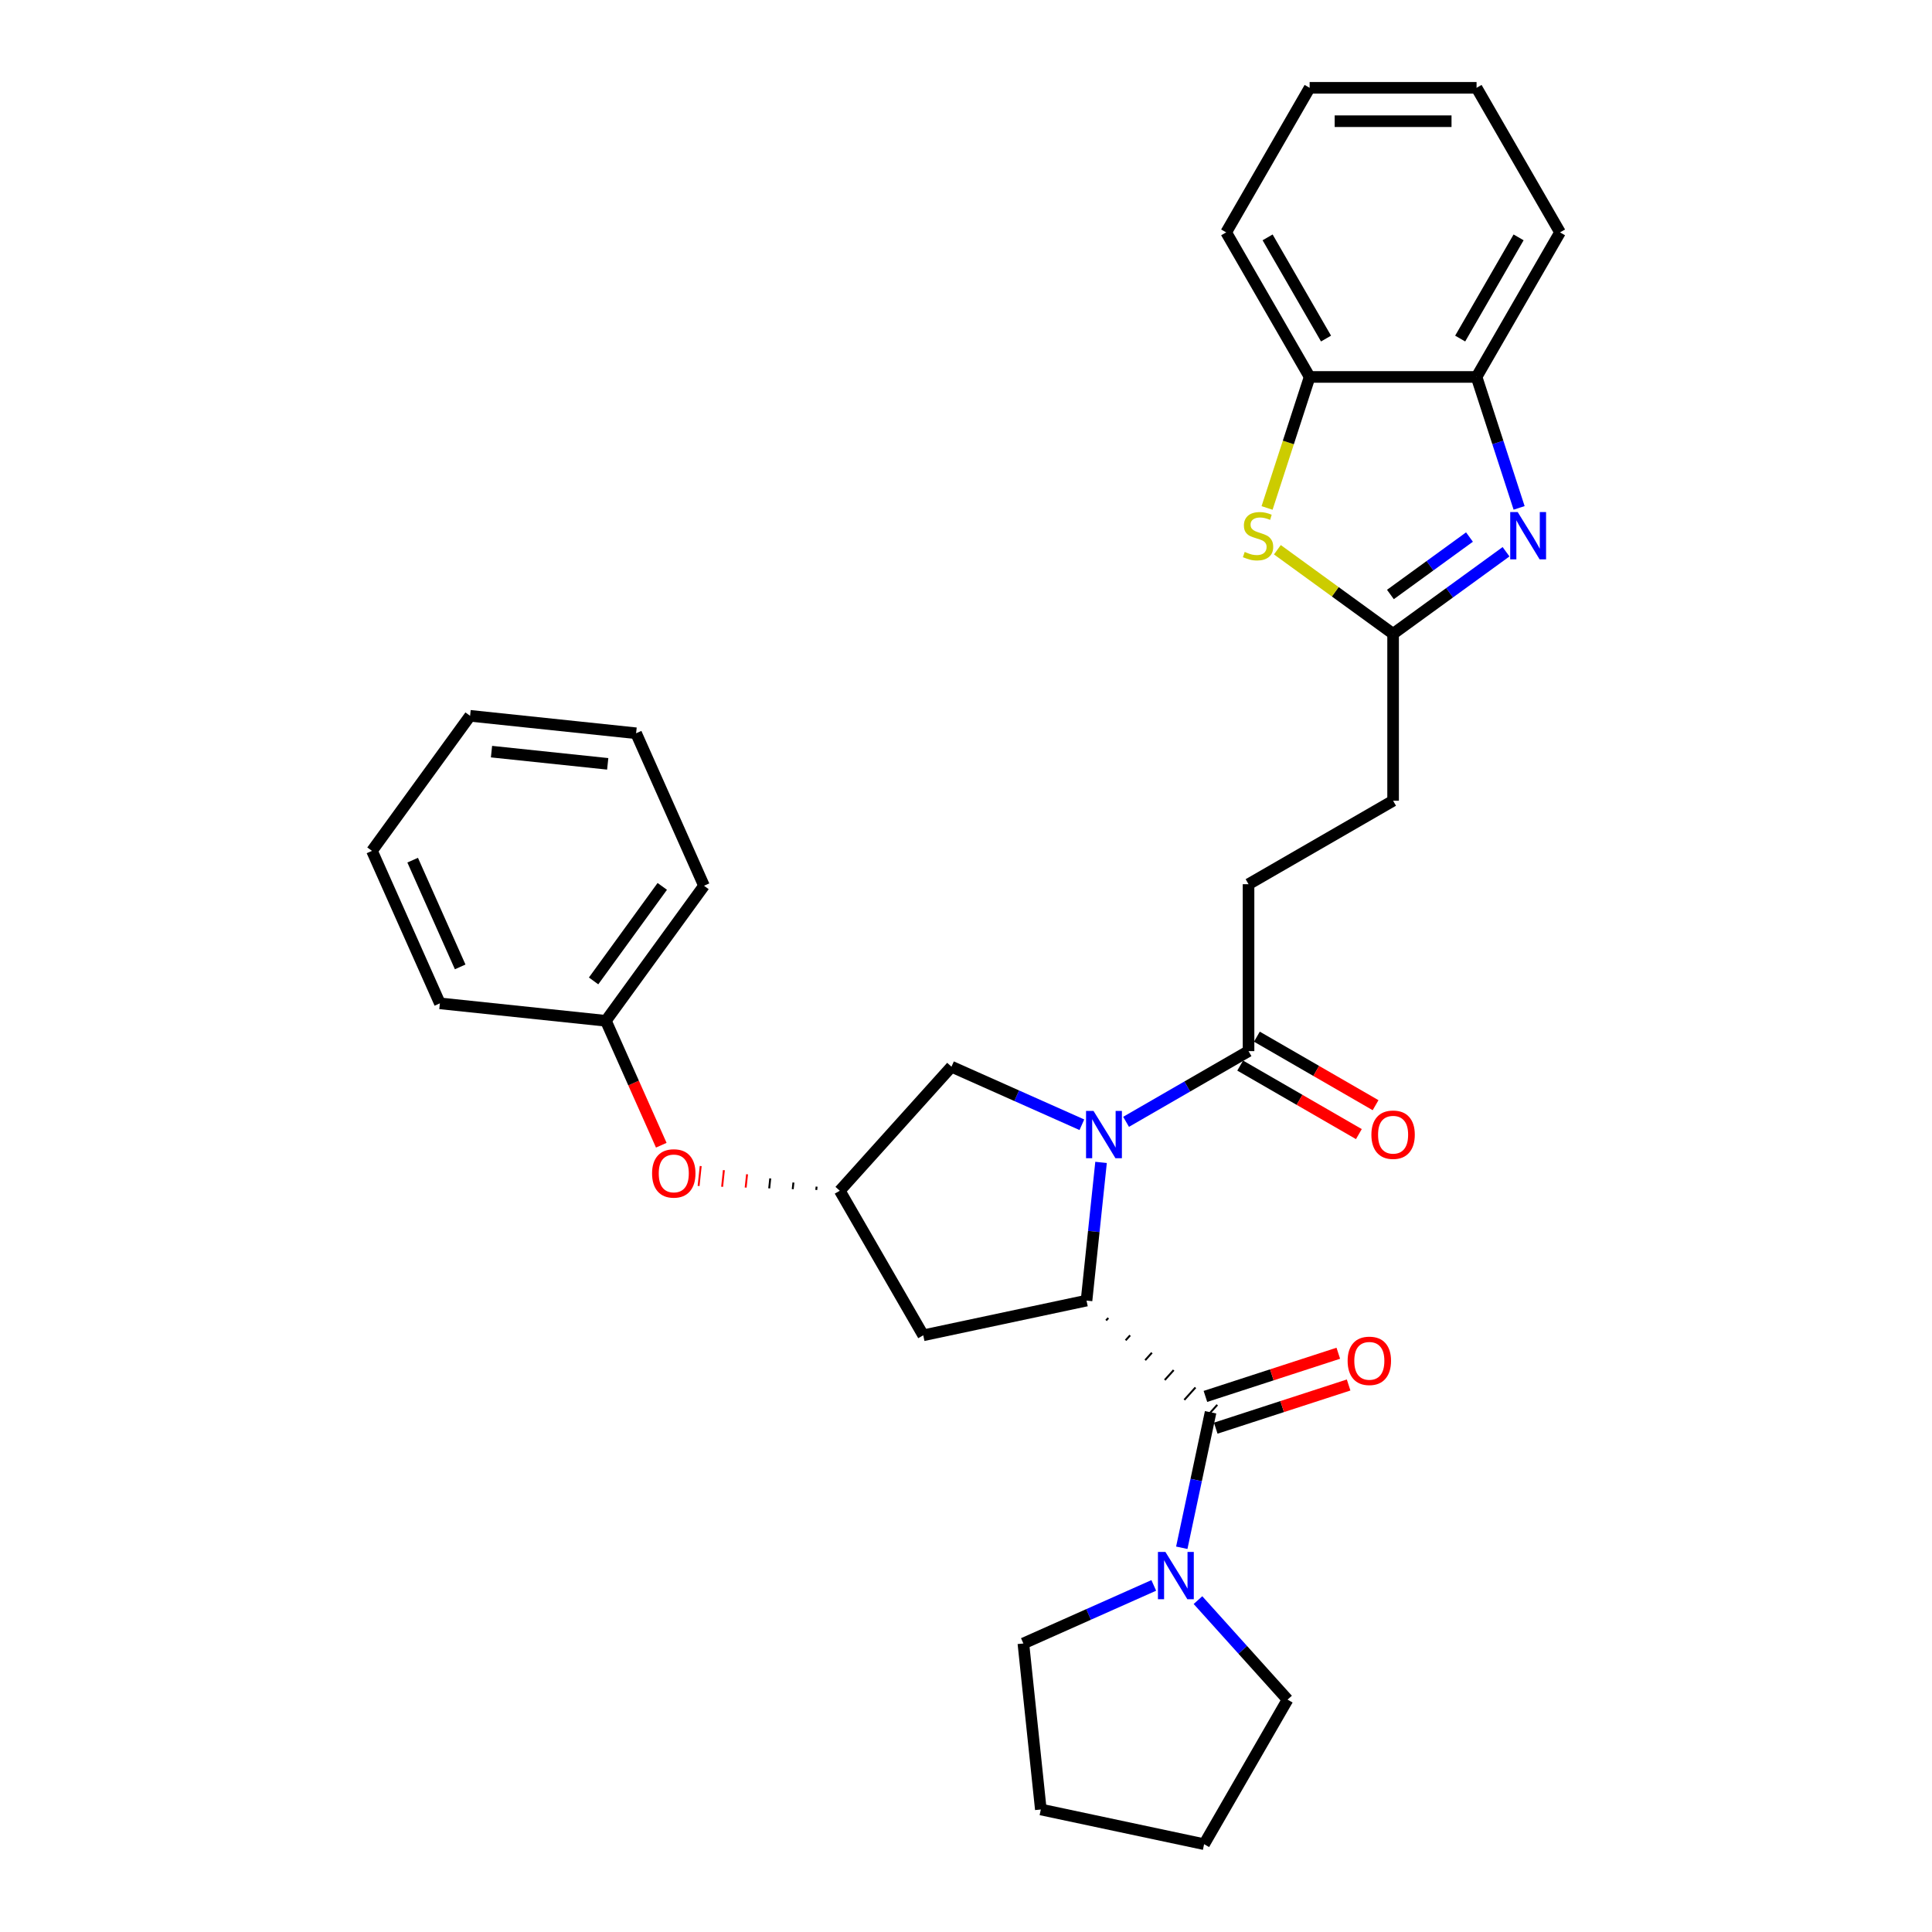 <?xml version='1.0' encoding='iso-8859-1'?>
<svg version='1.1' baseProfile='full'
              xmlns='http://www.w3.org/2000/svg'
                      xmlns:rdkit='http://www.rdkit.org/xml'
                      xmlns:xlink='http://www.w3.org/1999/xlink'
                  xml:space='preserve'
width='1000px' height='1000px' viewBox='0 0 1000 1000'>
<!-- END OF HEADER -->
<rect style='opacity:1.0;fill:#FFFFFF;stroke:none' width='1000' height='1000' x='0' y='0'> </rect>
<path class='bond-0' d='M 569.903,601.655 L 566.144,637.421' style='fill:none;fill-rule:evenodd;stroke:#0000FF;stroke-width:6px;stroke-linecap:butt;stroke-linejoin:miter;stroke-opacity:1' />
<path class='bond-0' d='M 566.144,637.421 L 562.385,673.188' style='fill:none;fill-rule:evenodd;stroke:#000000;stroke-width:6px;stroke-linecap:butt;stroke-linejoin:miter;stroke-opacity:1' />
<path class='bond-5' d='M 582.855,580.656 L 614.548,562.359' style='fill:none;fill-rule:evenodd;stroke:#0000FF;stroke-width:6px;stroke-linecap:butt;stroke-linejoin:miter;stroke-opacity:1' />
<path class='bond-5' d='M 614.548,562.359 L 646.241,544.061' style='fill:none;fill-rule:evenodd;stroke:#000000;stroke-width:6px;stroke-linecap:butt;stroke-linejoin:miter;stroke-opacity:1' />
<path class='bond-10' d='M 559.977,582.168 L 526.231,567.143' style='fill:none;fill-rule:evenodd;stroke:#0000FF;stroke-width:6px;stroke-linecap:butt;stroke-linejoin:miter;stroke-opacity:1' />
<path class='bond-10' d='M 526.231,567.143 L 492.485,552.119' style='fill:none;fill-rule:evenodd;stroke:#000000;stroke-width:6px;stroke-linecap:butt;stroke-linejoin:miter;stroke-opacity:1' />
<path class='bond-1' d='M 572.508,683.465 L 573.664,682.181' style='fill:none;fill-rule:evenodd;stroke:#000000;stroke-width:1.0px;stroke-linecap:butt;stroke-linejoin:miter;stroke-opacity:1' />
<path class='bond-1' d='M 582.631,693.743 L 584.944,691.175' style='fill:none;fill-rule:evenodd;stroke:#000000;stroke-width:1.0px;stroke-linecap:butt;stroke-linejoin:miter;stroke-opacity:1' />
<path class='bond-1' d='M 592.754,704.02 L 596.223,700.168' style='fill:none;fill-rule:evenodd;stroke:#000000;stroke-width:1.0px;stroke-linecap:butt;stroke-linejoin:miter;stroke-opacity:1' />
<path class='bond-1' d='M 602.877,714.298 L 607.502,709.161' style='fill:none;fill-rule:evenodd;stroke:#000000;stroke-width:1.0px;stroke-linecap:butt;stroke-linejoin:miter;stroke-opacity:1' />
<path class='bond-1' d='M 613.001,724.576 L 618.782,718.155' style='fill:none;fill-rule:evenodd;stroke:#000000;stroke-width:1.0px;stroke-linecap:butt;stroke-linejoin:miter;stroke-opacity:1' />
<path class='bond-1' d='M 623.124,734.853 L 630.061,727.148' style='fill:none;fill-rule:evenodd;stroke:#000000;stroke-width:1.0px;stroke-linecap:butt;stroke-linejoin:miter;stroke-opacity:1' />
<path class='bond-7' d='M 562.385,673.188 L 477.872,691.151' style='fill:none;fill-rule:evenodd;stroke:#000000;stroke-width:6px;stroke-linecap:butt;stroke-linejoin:miter;stroke-opacity:1' />
<path class='bond-6' d='M 626.592,731.001 L 619.14,766.06' style='fill:none;fill-rule:evenodd;stroke:#000000;stroke-width:6px;stroke-linecap:butt;stroke-linejoin:miter;stroke-opacity:1' />
<path class='bond-6' d='M 619.14,766.06 L 611.688,801.119' style='fill:none;fill-rule:evenodd;stroke:#0000FF;stroke-width:6px;stroke-linecap:butt;stroke-linejoin:miter;stroke-opacity:1' />
<path class='bond-12' d='M 629.262,739.218 L 663.652,728.044' style='fill:none;fill-rule:evenodd;stroke:#000000;stroke-width:6px;stroke-linecap:butt;stroke-linejoin:miter;stroke-opacity:1' />
<path class='bond-12' d='M 663.652,728.044 L 698.042,716.87' style='fill:none;fill-rule:evenodd;stroke:#FF0000;stroke-width:6px;stroke-linecap:butt;stroke-linejoin:miter;stroke-opacity:1' />
<path class='bond-12' d='M 623.923,722.784 L 658.312,711.61' style='fill:none;fill-rule:evenodd;stroke:#000000;stroke-width:6px;stroke-linecap:butt;stroke-linejoin:miter;stroke-opacity:1' />
<path class='bond-12' d='M 658.312,711.61 L 692.702,700.436' style='fill:none;fill-rule:evenodd;stroke:#FF0000;stroke-width:6px;stroke-linecap:butt;stroke-linejoin:miter;stroke-opacity:1' />
<path class='bond-2' d='M 779.525,285.587 L 750.295,306.823' style='fill:none;fill-rule:evenodd;stroke:#0000FF;stroke-width:6px;stroke-linecap:butt;stroke-linejoin:miter;stroke-opacity:1' />
<path class='bond-2' d='M 750.295,306.823 L 721.065,328.06' style='fill:none;fill-rule:evenodd;stroke:#000000;stroke-width:6px;stroke-linecap:butt;stroke-linejoin:miter;stroke-opacity:1' />
<path class='bond-2' d='M 760.599,277.978 L 740.138,292.844' style='fill:none;fill-rule:evenodd;stroke:#0000FF;stroke-width:6px;stroke-linecap:butt;stroke-linejoin:miter;stroke-opacity:1' />
<path class='bond-2' d='M 740.138,292.844 L 719.677,307.709' style='fill:none;fill-rule:evenodd;stroke:#000000;stroke-width:6px;stroke-linecap:butt;stroke-linejoin:miter;stroke-opacity:1' />
<path class='bond-8' d='M 786.288,262.881 L 775.277,228.993' style='fill:none;fill-rule:evenodd;stroke:#0000FF;stroke-width:6px;stroke-linecap:butt;stroke-linejoin:miter;stroke-opacity:1' />
<path class='bond-8' d='M 775.277,228.993 L 764.266,195.104' style='fill:none;fill-rule:evenodd;stroke:#000000;stroke-width:6px;stroke-linecap:butt;stroke-linejoin:miter;stroke-opacity:1' />
<path class='bond-3' d='M 721.065,328.06 L 721.065,414.46' style='fill:none;fill-rule:evenodd;stroke:#000000;stroke-width:6px;stroke-linecap:butt;stroke-linejoin:miter;stroke-opacity:1' />
<path class='bond-4' d='M 721.065,328.06 L 691.118,306.302' style='fill:none;fill-rule:evenodd;stroke:#000000;stroke-width:6px;stroke-linecap:butt;stroke-linejoin:miter;stroke-opacity:1' />
<path class='bond-4' d='M 691.118,306.302 L 661.171,284.545' style='fill:none;fill-rule:evenodd;stroke:#CCCC00;stroke-width:6px;stroke-linecap:butt;stroke-linejoin:miter;stroke-opacity:1' />
<path class='bond-9' d='M 655.832,262.916 L 666.849,229.01' style='fill:none;fill-rule:evenodd;stroke:#CCCC00;stroke-width:6px;stroke-linecap:butt;stroke-linejoin:miter;stroke-opacity:1' />
<path class='bond-9' d='M 666.849,229.01 L 677.865,195.104' style='fill:none;fill-rule:evenodd;stroke:#000000;stroke-width:6px;stroke-linecap:butt;stroke-linejoin:miter;stroke-opacity:1' />
<path class='bond-13' d='M 641.921,551.543 L 672.637,569.277' style='fill:none;fill-rule:evenodd;stroke:#000000;stroke-width:6px;stroke-linecap:butt;stroke-linejoin:miter;stroke-opacity:1' />
<path class='bond-13' d='M 672.637,569.277 L 703.353,587.011' style='fill:none;fill-rule:evenodd;stroke:#FF0000;stroke-width:6px;stroke-linecap:butt;stroke-linejoin:miter;stroke-opacity:1' />
<path class='bond-13' d='M 650.561,536.578 L 681.277,554.312' style='fill:none;fill-rule:evenodd;stroke:#000000;stroke-width:6px;stroke-linecap:butt;stroke-linejoin:miter;stroke-opacity:1' />
<path class='bond-13' d='M 681.277,554.312 L 711.993,572.046' style='fill:none;fill-rule:evenodd;stroke:#FF0000;stroke-width:6px;stroke-linecap:butt;stroke-linejoin:miter;stroke-opacity:1' />
<path class='bond-14' d='M 646.241,544.061 L 646.241,457.661' style='fill:none;fill-rule:evenodd;stroke:#000000;stroke-width:6px;stroke-linecap:butt;stroke-linejoin:miter;stroke-opacity:1' />
<path class='bond-18' d='M 620.068,828.218 L 643.255,853.969' style='fill:none;fill-rule:evenodd;stroke:#0000FF;stroke-width:6px;stroke-linecap:butt;stroke-linejoin:miter;stroke-opacity:1' />
<path class='bond-18' d='M 643.255,853.969 L 666.442,879.721' style='fill:none;fill-rule:evenodd;stroke:#000000;stroke-width:6px;stroke-linecap:butt;stroke-linejoin:miter;stroke-opacity:1' />
<path class='bond-19' d='M 597.189,820.606 L 563.444,835.63' style='fill:none;fill-rule:evenodd;stroke:#0000FF;stroke-width:6px;stroke-linecap:butt;stroke-linejoin:miter;stroke-opacity:1' />
<path class='bond-19' d='M 563.444,835.63 L 529.698,850.655' style='fill:none;fill-rule:evenodd;stroke:#000000;stroke-width:6px;stroke-linecap:butt;stroke-linejoin:miter;stroke-opacity:1' />
<path class='bond-31' d='M 477.872,691.151 L 434.672,616.327' style='fill:none;fill-rule:evenodd;stroke:#000000;stroke-width:6px;stroke-linecap:butt;stroke-linejoin:miter;stroke-opacity:1' />
<path class='bond-20' d='M 764.266,195.104 L 807.466,120.279' style='fill:none;fill-rule:evenodd;stroke:#000000;stroke-width:6px;stroke-linecap:butt;stroke-linejoin:miter;stroke-opacity:1' />
<path class='bond-20' d='M 755.781,175.24 L 786.021,122.863' style='fill:none;fill-rule:evenodd;stroke:#000000;stroke-width:6px;stroke-linecap:butt;stroke-linejoin:miter;stroke-opacity:1' />
<path class='bond-33' d='M 764.266,195.104 L 677.865,195.104' style='fill:none;fill-rule:evenodd;stroke:#000000;stroke-width:6px;stroke-linecap:butt;stroke-linejoin:miter;stroke-opacity:1' />
<path class='bond-21' d='M 677.865,195.104 L 634.665,120.279' style='fill:none;fill-rule:evenodd;stroke:#000000;stroke-width:6px;stroke-linecap:butt;stroke-linejoin:miter;stroke-opacity:1' />
<path class='bond-21' d='M 686.35,175.24 L 656.11,122.863' style='fill:none;fill-rule:evenodd;stroke:#000000;stroke-width:6px;stroke-linecap:butt;stroke-linejoin:miter;stroke-opacity:1' />
<path class='bond-11' d='M 492.485,552.119 L 434.672,616.327' style='fill:none;fill-rule:evenodd;stroke:#000000;stroke-width:6px;stroke-linecap:butt;stroke-linejoin:miter;stroke-opacity:1' />
<path class='bond-15' d='M 422.674,614.197 L 422.493,615.915' style='fill:none;fill-rule:evenodd;stroke:#000000;stroke-width:1.0px;stroke-linecap:butt;stroke-linejoin:miter;stroke-opacity:1' />
<path class='bond-15' d='M 410.675,612.067 L 410.313,615.504' style='fill:none;fill-rule:evenodd;stroke:#000000;stroke-width:1.0px;stroke-linecap:butt;stroke-linejoin:miter;stroke-opacity:1' />
<path class='bond-15' d='M 398.676,609.937 L 398.134,615.093' style='fill:none;fill-rule:evenodd;stroke:#000000;stroke-width:1.0px;stroke-linecap:butt;stroke-linejoin:miter;stroke-opacity:1' />
<path class='bond-15' d='M 386.677,607.807 L 385.955,614.681' style='fill:none;fill-rule:evenodd;stroke:#FF0000;stroke-width:1.0px;stroke-linecap:butt;stroke-linejoin:miter;stroke-opacity:1' />
<path class='bond-15' d='M 374.678,605.677 L 373.775,614.27' style='fill:none;fill-rule:evenodd;stroke:#FF0000;stroke-width:1.0px;stroke-linecap:butt;stroke-linejoin:miter;stroke-opacity:1' />
<path class='bond-15' d='M 362.679,603.547 L 361.596,613.858' style='fill:none;fill-rule:evenodd;stroke:#FF0000;stroke-width:1.0px;stroke-linecap:butt;stroke-linejoin:miter;stroke-opacity:1' />
<path class='bond-16' d='M 646.241,457.661 L 721.065,414.46' style='fill:none;fill-rule:evenodd;stroke:#000000;stroke-width:6px;stroke-linecap:butt;stroke-linejoin:miter;stroke-opacity:1' />
<path class='bond-17' d='M 342.275,592.763 L 327.939,560.564' style='fill:none;fill-rule:evenodd;stroke:#FF0000;stroke-width:6px;stroke-linecap:butt;stroke-linejoin:miter;stroke-opacity:1' />
<path class='bond-17' d='M 327.939,560.564 L 313.603,528.365' style='fill:none;fill-rule:evenodd;stroke:#000000;stroke-width:6px;stroke-linecap:butt;stroke-linejoin:miter;stroke-opacity:1' />
<path class='bond-22' d='M 313.603,528.365 L 364.388,458.466' style='fill:none;fill-rule:evenodd;stroke:#000000;stroke-width:6px;stroke-linecap:butt;stroke-linejoin:miter;stroke-opacity:1' />
<path class='bond-22' d='M 307.241,507.723 L 342.791,458.793' style='fill:none;fill-rule:evenodd;stroke:#000000;stroke-width:6px;stroke-linecap:butt;stroke-linejoin:miter;stroke-opacity:1' />
<path class='bond-23' d='M 313.603,528.365 L 227.677,519.334' style='fill:none;fill-rule:evenodd;stroke:#000000;stroke-width:6px;stroke-linecap:butt;stroke-linejoin:miter;stroke-opacity:1' />
<path class='bond-25' d='M 666.442,879.721 L 623.242,954.545' style='fill:none;fill-rule:evenodd;stroke:#000000;stroke-width:6px;stroke-linecap:butt;stroke-linejoin:miter;stroke-opacity:1' />
<path class='bond-24' d='M 529.698,850.655 L 538.73,936.582' style='fill:none;fill-rule:evenodd;stroke:#000000;stroke-width:6px;stroke-linecap:butt;stroke-linejoin:miter;stroke-opacity:1' />
<path class='bond-26' d='M 807.466,120.279 L 764.266,45.455' style='fill:none;fill-rule:evenodd;stroke:#000000;stroke-width:6px;stroke-linecap:butt;stroke-linejoin:miter;stroke-opacity:1' />
<path class='bond-27' d='M 634.665,120.279 L 677.865,45.455' style='fill:none;fill-rule:evenodd;stroke:#000000;stroke-width:6px;stroke-linecap:butt;stroke-linejoin:miter;stroke-opacity:1' />
<path class='bond-29' d='M 364.388,458.466 L 329.246,379.535' style='fill:none;fill-rule:evenodd;stroke:#000000;stroke-width:6px;stroke-linecap:butt;stroke-linejoin:miter;stroke-opacity:1' />
<path class='bond-28' d='M 227.677,519.334 L 192.534,440.403' style='fill:none;fill-rule:evenodd;stroke:#000000;stroke-width:6px;stroke-linecap:butt;stroke-linejoin:miter;stroke-opacity:1' />
<path class='bond-28' d='M 238.191,500.466 L 213.592,445.214' style='fill:none;fill-rule:evenodd;stroke:#000000;stroke-width:6px;stroke-linecap:butt;stroke-linejoin:miter;stroke-opacity:1' />
<path class='bond-32' d='M 538.73,936.582 L 623.242,954.545' style='fill:none;fill-rule:evenodd;stroke:#000000;stroke-width:6px;stroke-linecap:butt;stroke-linejoin:miter;stroke-opacity:1' />
<path class='bond-35' d='M 764.266,45.455 L 677.865,45.455' style='fill:none;fill-rule:evenodd;stroke:#000000;stroke-width:6px;stroke-linecap:butt;stroke-linejoin:miter;stroke-opacity:1' />
<path class='bond-35' d='M 751.305,62.735 L 690.825,62.735' style='fill:none;fill-rule:evenodd;stroke:#000000;stroke-width:6px;stroke-linecap:butt;stroke-linejoin:miter;stroke-opacity:1' />
<path class='bond-30' d='M 192.534,440.403 L 243.319,370.504' style='fill:none;fill-rule:evenodd;stroke:#000000;stroke-width:6px;stroke-linecap:butt;stroke-linejoin:miter;stroke-opacity:1' />
<path class='bond-34' d='M 329.246,379.535 L 243.319,370.504' style='fill:none;fill-rule:evenodd;stroke:#000000;stroke-width:6px;stroke-linecap:butt;stroke-linejoin:miter;stroke-opacity:1' />
<path class='bond-34' d='M 314.551,395.366 L 254.402,389.044' style='fill:none;fill-rule:evenodd;stroke:#000000;stroke-width:6px;stroke-linecap:butt;stroke-linejoin:miter;stroke-opacity:1' />
<path  class='atom-0' d='M 566.007 575.027
L 574.025 587.987
Q 574.82 589.265, 576.099 591.581
Q 577.378 593.896, 577.447 594.035
L 577.447 575.027
L 580.695 575.027
L 580.695 599.495
L 577.343 599.495
L 568.737 585.325
Q 567.735 583.667, 566.664 581.766
Q 565.627 579.865, 565.316 579.277
L 565.316 599.495
L 562.137 599.495
L 562.137 575.027
L 566.007 575.027
' fill='#0000FF'/>
<path  class='atom-3' d='M 785.556 265.041
L 793.574 278.001
Q 794.369 279.28, 795.648 281.596
Q 796.926 283.911, 796.995 284.049
L 796.995 265.041
L 800.244 265.041
L 800.244 289.51
L 796.892 289.51
L 788.286 275.34
Q 787.284 273.681, 786.213 271.78
Q 785.176 269.88, 784.865 269.292
L 784.865 289.51
L 781.685 289.51
L 781.685 265.041
L 785.556 265.041
' fill='#0000FF'/>
<path  class='atom-5' d='M 644.254 285.674
Q 644.531 285.777, 645.671 286.261
Q 646.812 286.745, 648.056 287.056
Q 649.335 287.332, 650.579 287.332
Q 652.894 287.332, 654.242 286.227
Q 655.59 285.086, 655.59 283.116
Q 655.59 281.768, 654.899 280.939
Q 654.242 280.109, 653.205 279.66
Q 652.168 279.211, 650.44 278.692
Q 648.263 278.036, 646.95 277.414
Q 645.671 276.792, 644.738 275.478
Q 643.839 274.165, 643.839 271.953
Q 643.839 268.877, 645.913 266.977
Q 648.021 265.076, 652.168 265.076
Q 655.002 265.076, 658.216 266.424
L 657.422 269.085
Q 654.484 267.875, 652.272 267.875
Q 649.887 267.875, 648.574 268.877
Q 647.261 269.845, 647.295 271.539
Q 647.295 272.852, 647.952 273.647
Q 648.643 274.442, 649.611 274.891
Q 650.613 275.34, 652.272 275.859
Q 654.484 276.55, 655.797 277.241
Q 657.111 277.932, 658.044 279.349
Q 659.011 280.732, 659.011 283.116
Q 659.011 286.503, 656.73 288.335
Q 654.484 290.132, 650.717 290.132
Q 648.54 290.132, 646.881 289.648
Q 645.256 289.199, 643.321 288.404
L 644.254 285.674
' fill='#CCCC00'/>
<path  class='atom-7' d='M 603.22 803.279
L 611.238 816.239
Q 612.033 817.517, 613.312 819.833
Q 614.59 822.148, 614.66 822.287
L 614.66 803.279
L 617.908 803.279
L 617.908 827.747
L 614.556 827.747
L 605.95 813.577
Q 604.948 811.919, 603.877 810.018
Q 602.84 808.117, 602.529 807.529
L 602.529 827.747
L 599.349 827.747
L 599.349 803.279
L 603.22 803.279
' fill='#0000FF'/>
<path  class='atom-13' d='M 697.532 704.371
Q 697.532 698.495, 700.435 695.212
Q 703.338 691.929, 708.764 691.929
Q 714.19 691.929, 717.093 695.212
Q 719.996 698.495, 719.996 704.371
Q 719.996 710.315, 717.058 713.702
Q 714.121 717.054, 708.764 717.054
Q 703.373 717.054, 700.435 713.702
Q 697.532 710.35, 697.532 704.371
M 708.764 714.289
Q 712.496 714.289, 714.501 711.801
Q 716.54 709.278, 716.54 704.371
Q 716.54 699.567, 714.501 697.148
Q 712.496 694.694, 708.764 694.694
Q 705.031 694.694, 702.992 697.113
Q 700.988 699.532, 700.988 704.371
Q 700.988 709.313, 702.992 711.801
Q 705.031 714.289, 708.764 714.289
' fill='#FF0000'/>
<path  class='atom-14' d='M 709.833 587.33
Q 709.833 581.455, 712.736 578.172
Q 715.639 574.888, 721.065 574.888
Q 726.491 574.888, 729.394 578.172
Q 732.297 581.455, 732.297 587.33
Q 732.297 593.274, 729.36 596.661
Q 726.422 600.013, 721.065 600.013
Q 715.674 600.013, 712.736 596.661
Q 709.833 593.309, 709.833 587.33
M 721.065 597.249
Q 724.798 597.249, 726.802 594.76
Q 728.841 592.237, 728.841 587.33
Q 728.841 582.526, 726.802 580.107
Q 724.798 577.653, 721.065 577.653
Q 717.333 577.653, 715.294 580.072
Q 713.289 582.492, 713.289 587.33
Q 713.289 592.272, 715.294 594.76
Q 717.333 597.249, 721.065 597.249
' fill='#FF0000'/>
<path  class='atom-16' d='M 337.513 607.364
Q 337.513 601.489, 340.417 598.206
Q 343.32 594.923, 348.746 594.923
Q 354.171 594.923, 357.074 598.206
Q 359.978 601.489, 359.978 607.364
Q 359.978 613.309, 357.04 616.696
Q 354.102 620.048, 348.746 620.048
Q 343.354 620.048, 340.417 616.696
Q 337.513 613.343, 337.513 607.364
M 348.746 617.283
Q 352.478 617.283, 354.482 614.795
Q 356.522 612.272, 356.522 607.364
Q 356.522 602.561, 354.482 600.141
Q 352.478 597.688, 348.746 597.688
Q 345.013 597.688, 342.974 600.107
Q 340.97 602.526, 340.97 607.364
Q 340.97 612.306, 342.974 614.795
Q 345.013 617.283, 348.746 617.283
' fill='#FF0000'/>
</svg>
